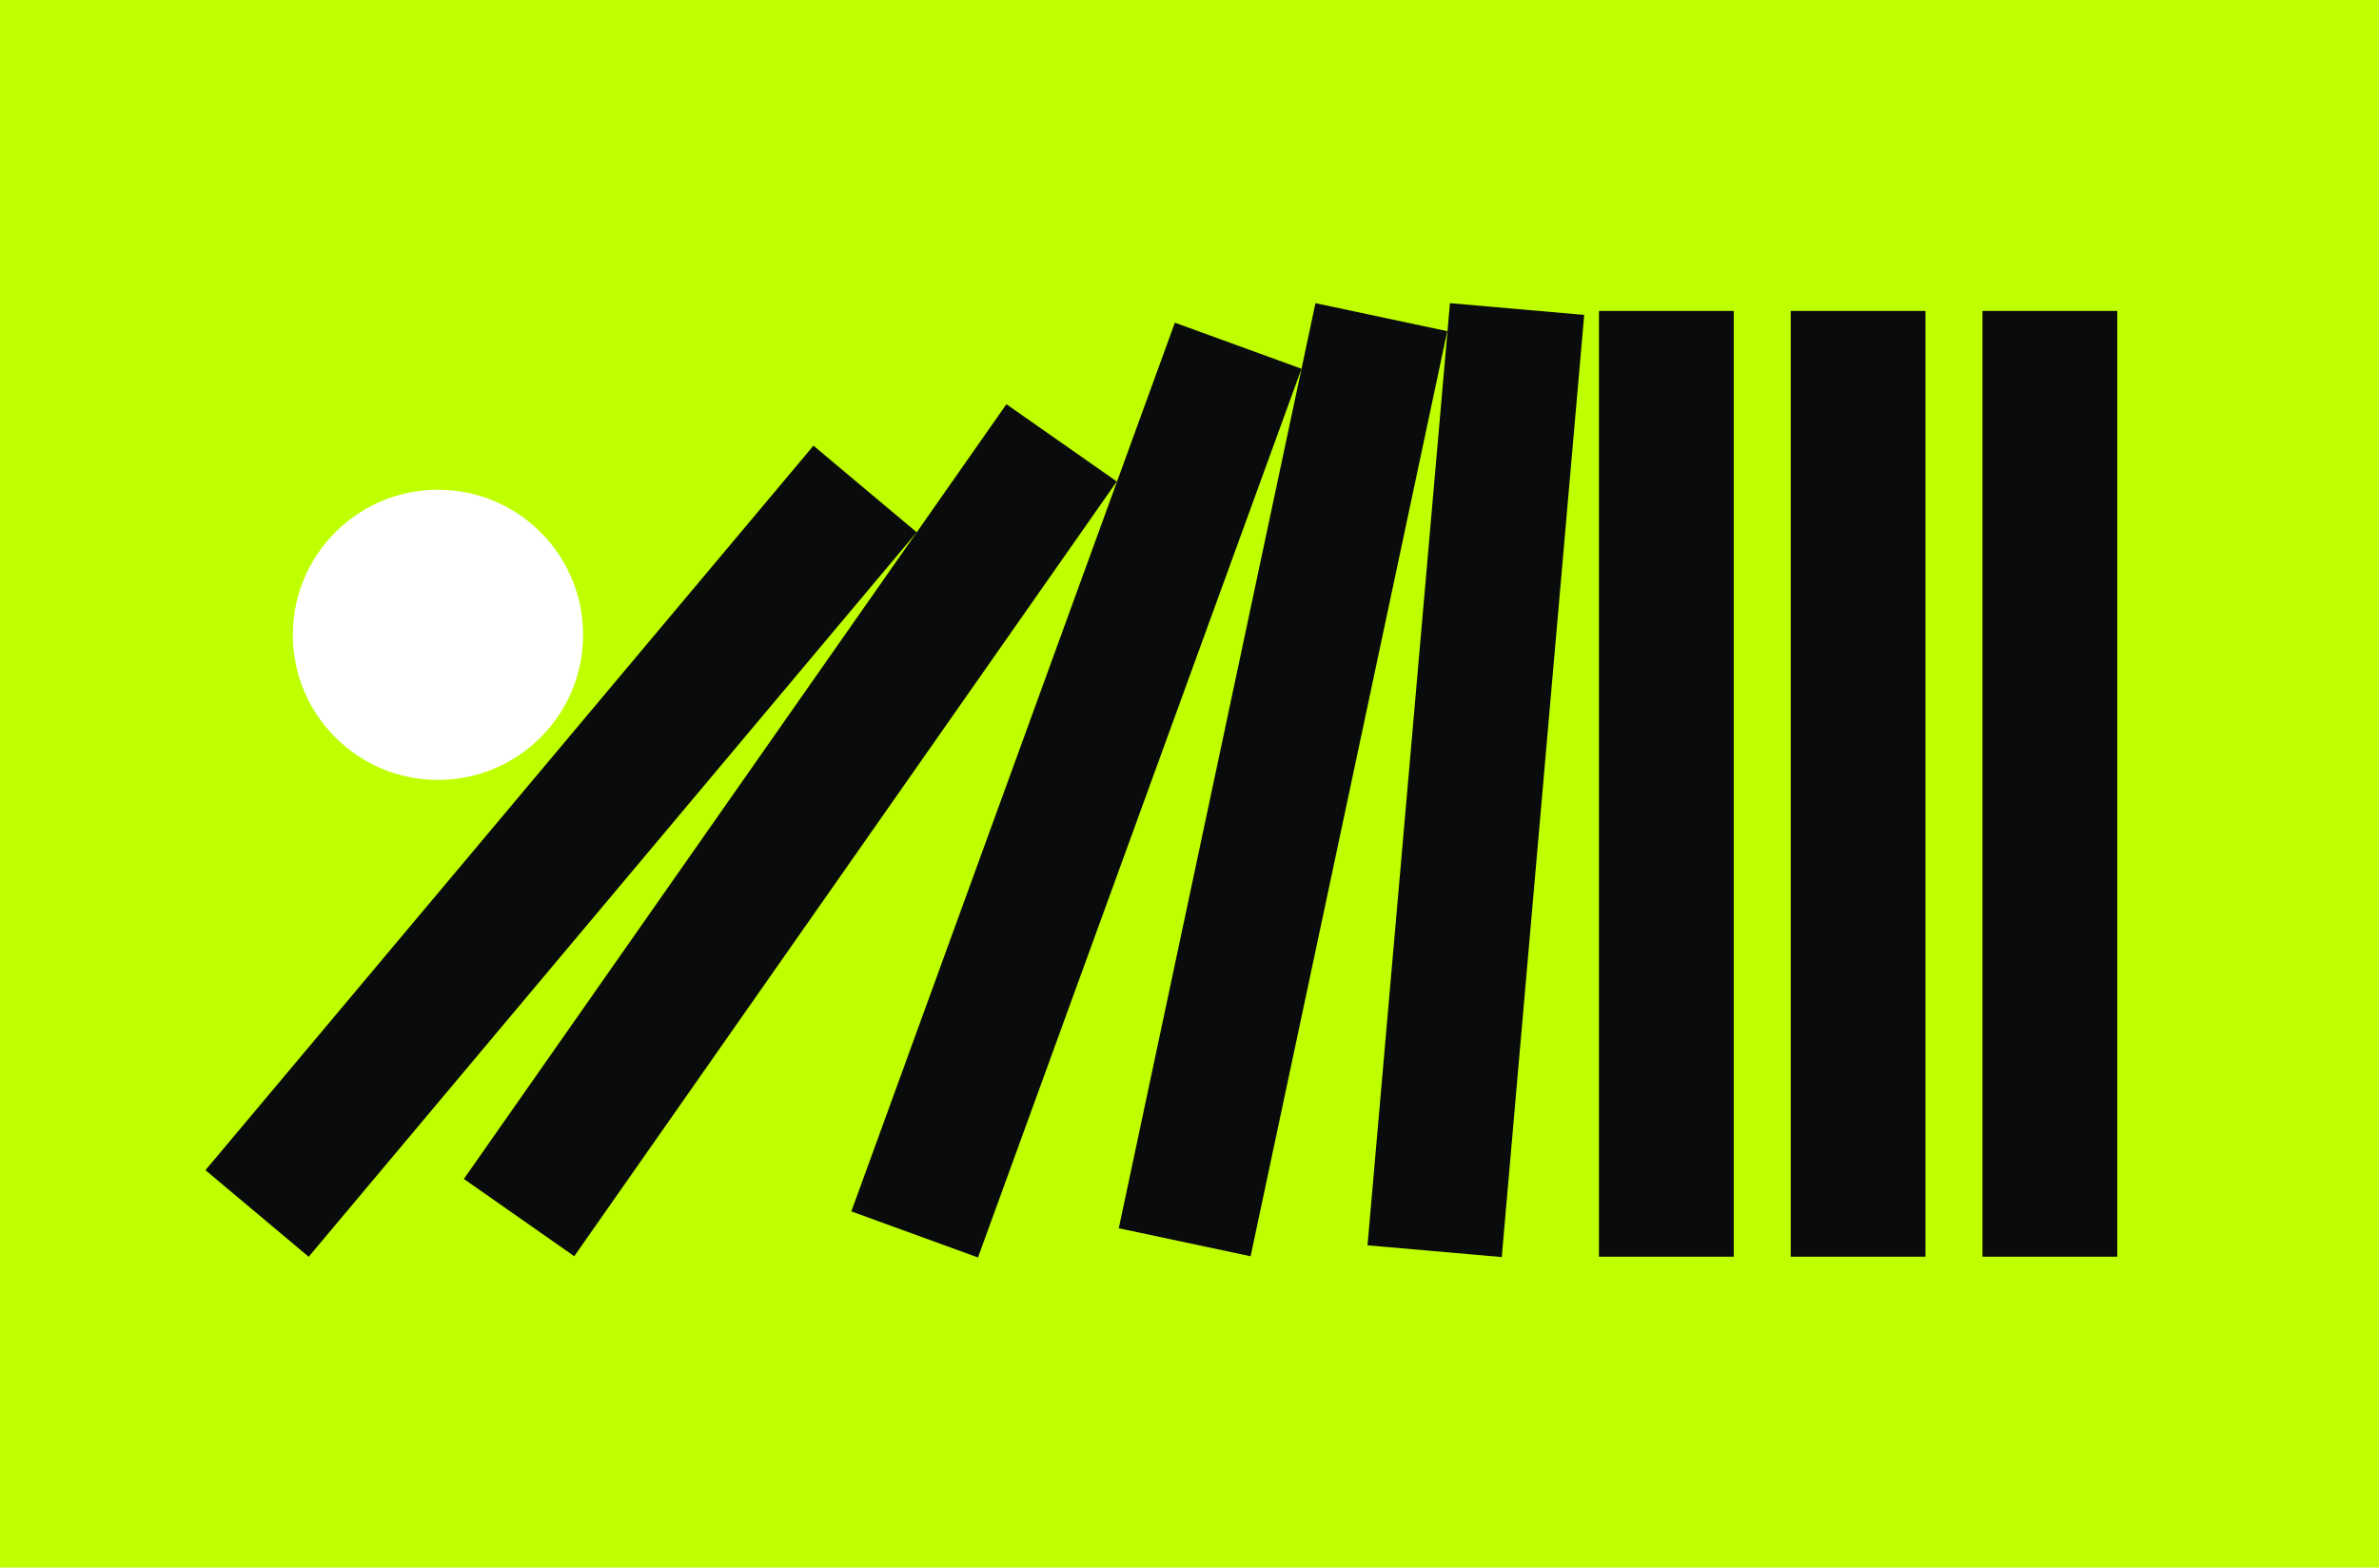 <?xml version="1.0" encoding="UTF-8"?> <svg xmlns="http://www.w3.org/2000/svg" width="918" height="605" viewBox="0 0 918 605" fill="none"><rect width="918" height="605" fill="#BFFF00"></rect><rect x="765" y="120" width="52" height="365" fill="#0A0B0C"></rect><rect x="691" y="120" width="52" height="365" fill="#0A0B0C"></rect><rect x="617" y="120" width="52" height="365" fill="#0A0B0C"></rect><rect x="559.5" y="117" width="52" height="365" transform="rotate(5 559.5 117)" fill="#0A0B0C"></rect><rect x="507.602" y="117" width="52" height="365" transform="rotate(12 507.602 117)" fill="#0A0B0C"></rect><rect x="453.352" y="124.531" width="52" height="365" transform="rotate(20 453.352 124.531)" fill="#0A0B0C"></rect><rect x="388.352" y="156" width="52" height="365" transform="rotate(35 388.352 156)" fill="#0A0B0C"></rect><rect x="313.898" y="172" width="52" height="365" transform="rotate(40 313.898 172)" fill="#0A0B0C"></rect><circle cx="169" cy="245" r="56" fill="white"></circle></svg> 